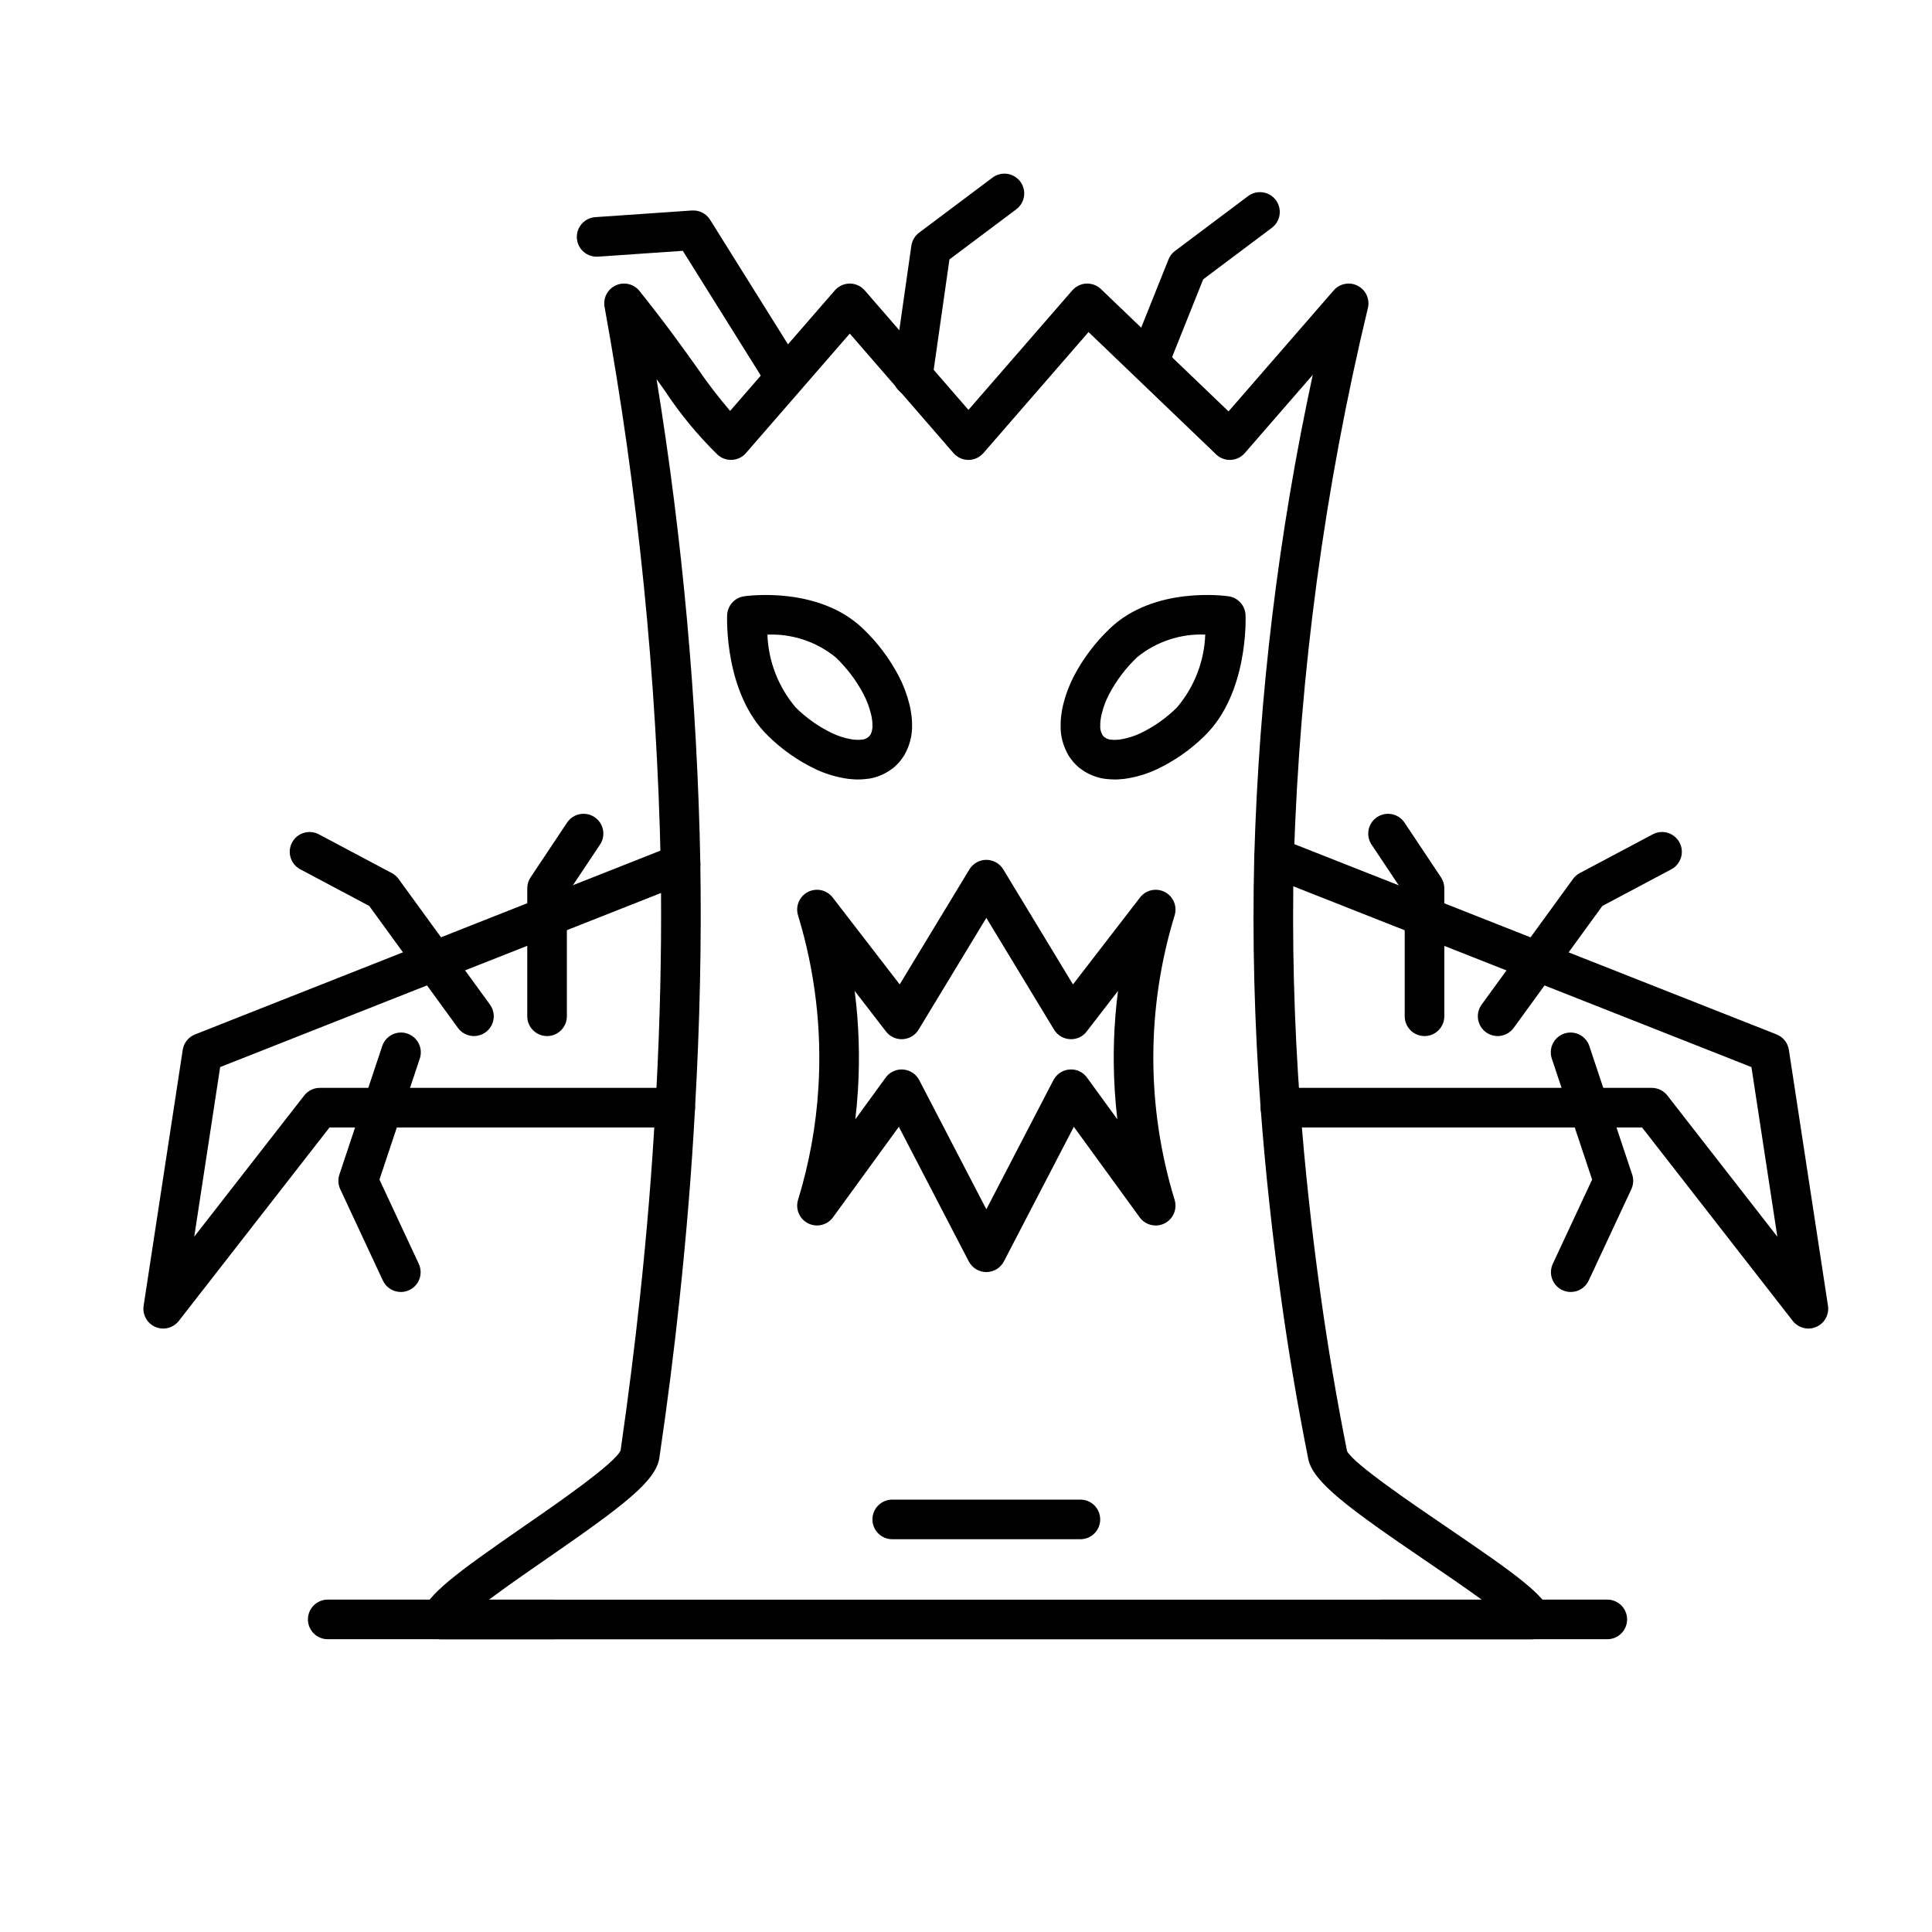 <?xml version="1.0" encoding="UTF-8"?>
<!-- Uploaded to: ICON Repo, www.svgrepo.com, Generator: ICON Repo Mixer Tools -->
<svg fill="#000000" width="800px" height="800px" version="1.1" viewBox="144 144 512 512" xmlns="http://www.w3.org/2000/svg">
 <g>
  <path d="m549.99 578.43h-289.2c-1.641 0-3.184-0.766-4.176-2.066-0.992-1.301-1.316-2.992-0.883-4.57 1.402-5.117 8.906-10.715 26.984-23.207 9.035-6.246 24.16-16.699 25.754-20.211 2.008-14.023 3.727-27.52 5.144-40.809 1.836-17.086 3.215-34.008 4.094-50.305l-0.004-0.004c0.156-2.894 2.633-5.117 5.527-4.957 2.894 0.156 5.113 2.629 4.957 5.527-0.898 16.48-2.289 33.594-4.144 50.852-1.426 13.426-3.156 27.059-5.305 41.668-0.934 6.191-9.426 12.613-30.059 26.871-4.582 3.164-10.426 7.203-15.09 10.715h263.09c-4.629-3.371-10.297-7.231-14.773-10.273-20.766-14.125-29.992-20.953-31.211-27.051-2.781-13.957-5.168-28.012-7.078-41.773-2.418-17.242-4.269-34.367-5.512-50.906-1.688-22.703-2.266-45.191-1.711-66.844v0.004c1.23-42.973 6.422-85.742 15.508-127.76l-18.02 20.738c-0.938 1.086-2.285 1.738-3.719 1.805-1.438 0.074-2.844-0.453-3.875-1.457l-33.809-32.418-27.871 32.07c-0.996 1.148-2.441 1.809-3.961 1.809s-2.965-0.66-3.961-1.809l-27.484-31.668-27.523 31.668c-0.938 1.078-2.273 1.73-3.703 1.801-1.426 0.07-2.82-0.441-3.863-1.422-5.25-5.144-9.934-10.832-13.973-16.973-0.676-0.953-1.387-1.949-2.141-3h-0.004c6.91 42.473 10.789 85.387 11.605 128.41 0.047 2.898-2.266 5.285-5.164 5.332h-0.086c-2.863 0-5.199-2.297-5.246-5.164-1.043-49.574-6.023-98.984-14.895-147.77-0.406-2.359 0.836-4.695 3.019-5.676 2.184-0.98 4.758-0.359 6.25 1.508 7.07 8.848 11.582 15.18 15.207 20.27 2.719 3.996 5.66 7.836 8.805 11.504l27.754-31.934v-0.004c0.996-1.145 2.441-1.805 3.961-1.805s2.965 0.66 3.961 1.809l27.484 31.668 27.523-31.672c0.941-1.082 2.285-1.734 3.723-1.801 1.434-0.062 2.836 0.461 3.871 1.457l33.809 32.418 27.871-32.07v-0.004c1.578-1.812 4.188-2.324 6.332-1.234 2.144 1.086 3.277 3.492 2.746 5.836-11.492 47.789-18.074 96.629-19.637 145.75-0.543 21.359 0.02 43.496 1.68 65.848 1.227 16.309 3.055 33.211 5.438 50.234 1.887 13.566 4.234 27.418 6.977 41.172 1.578 3.25 17.379 14 26.824 20.422 17.859 12.148 25.312 17.57 27.102 22.363l-0.004 0.004c0.602 1.609 0.379 3.41-0.602 4.824s-2.59 2.258-4.309 2.258z"/>
  <path d="m439.53 350.57c-0.324 0-0.66-0.012-0.992-0.027-0.555-0.023-1.164-0.086-1.773-0.152-2.141-0.312-4.18-1.113-5.957-2.344-0.27-0.176-0.531-0.367-0.785-0.566-0.133-0.105-0.328-0.266-0.449-0.383-0.426-0.414-0.809-0.793-1.164-1.207-0.316-0.367-0.621-0.781-0.918-1.195-0.117-0.164-0.309-0.449-0.406-0.629-0.164-0.285-0.312-0.578-0.441-0.859v-0.008c-0.91-1.816-1.441-3.801-1.559-5.832-0.004-0.117-0.012-0.465-0.012-0.582 0-0.555 0-1.105 0.027-1.633 0.031-0.816 0.117-1.629 0.266-2.43 0.102-0.738 0.25-1.465 0.438-2.184 0.641-2.562 1.578-5.039 2.801-7.383 2.445-4.648 5.629-8.875 9.43-12.508 11.789-11.406 30.785-8.738 31.574-8.621 2.492 0.367 4.367 2.457 4.473 4.973 0.035 0.844 0.738 20.801-10.887 32.043h0.004c-3.699 3.648-7.992 6.641-12.691 8.859-2.383 1.109-4.906 1.898-7.496 2.344-0.738 0.141-1.48 0.23-2.231 0.266-0.414 0.043-0.832 0.062-1.25 0.059zm-1.27-10.566c0.094 0 0.457 0.043 0.805 0.059v-0.004c0.289 0.023 0.582 0.02 0.871-0.008 0.391-0.016 0.777-0.055 1.164-0.121 1.746-0.297 3.441-0.828 5.047-1.574 3.609-1.723 6.902-4.039 9.742-6.856 4.609-5.41 7.258-12.219 7.516-19.324-6.559-0.281-12.996 1.859-18.078 6.019-2.973 2.832-5.469 6.125-7.387 9.754-0.859 1.641-1.516 3.379-1.961 5.176-0.113 0.406-0.195 0.82-0.246 1.238-0.078 0.41-0.125 0.824-0.145 1.242-0.02 0.426-0.016 0.797-0.016 1.168 0.027 0.578 0.172 1.145 0.426 1.664 0.055 0.105 0.105 0.211 0.156 0.316l0.215 0.293c0.066 0.082 0.137 0.156 0.211 0.227 0.105 0.07 0.215 0.145 0.316 0.219 0.402 0.27 0.863 0.445 1.348 0.516z"/>
  <path d="m371.3 350.57c-0.512 0-1.027-0.027-1.543-0.078-0.727-0.043-1.453-0.133-2.172-0.277-2.531-0.449-4.992-1.23-7.316-2.316-4.695-2.219-8.984-5.215-12.688-8.855-11.617-11.242-10.914-31.199-10.879-32.043 0.105-2.516 1.984-4.606 4.473-4.973 0.801-0.117 19.785-2.777 31.574 8.621h0.004c3.797 3.633 6.977 7.859 9.422 12.508 1.242 2.383 2.195 4.906 2.836 7.516 0.195 0.75 0.344 1.512 0.445 2.281 0.121 0.734 0.199 1.48 0.227 2.227 0.027 0.621 0.027 1.254 0.02 1.883v-0.004c-0.086 2.133-0.621 4.219-1.562 6.133-0.145 0.324-0.316 0.645-0.48 0.934h-0.004c-0.391 0.621-0.82 1.211-1.289 1.773-0.344 0.398-0.727 0.781-1.117 1.16-0.16 0.156-0.332 0.301-0.508 0.438-0.258 0.199-0.52 0.387-0.773 0.551-1.664 1.172-3.57 1.953-5.578 2.293-0.984 0.117-1.594 0.18-2.184 0.207-0.289 0.016-0.594 0.023-0.906 0.023zm-23.93-38.383v-0.004c0.262 7.102 2.906 13.902 7.508 19.312 2.84 2.816 6.133 5.133 9.742 6.852 1.547 0.727 3.184 1.246 4.863 1.547 0.367 0.074 0.738 0.121 1.113 0.137 0.363 0.035 0.727 0.047 1.086 0.031 0.414-0.02 0.82-0.066 1.227-0.109 0.352-0.102 0.688-0.262 0.988-0.469 0.098-0.078 0.203-0.148 0.309-0.215 0.047-0.047 0.121-0.121 0.195-0.211 0.145-0.168 0.25-0.34 0.367-0.504 0.258-0.602 0.41-1.246 0.445-1.902-0.004-0.145-0.004-0.602-0.02-1.031-0.016-0.344-0.051-0.691-0.109-1.031-0.051-0.445-0.133-0.887-0.246-1.32-0.453-1.848-1.125-3.633-2-5.32-1.922-3.629-4.418-6.926-7.391-9.762-5.09-4.141-11.52-6.273-18.074-6.004z"/>
  <path d="m405.39 481.11c-1.961 0-3.754-1.094-4.66-2.832l-18.527-35.668-17.449 23.992c-1.508 2.07-4.293 2.75-6.59 1.605-2.293-1.145-3.422-3.781-2.672-6.231 2.957-9.637 4.766-19.582 5.387-29.641 0.957-15.453-0.867-30.949-5.391-45.754-0.742-2.426 0.359-5.035 2.613-6.199 2.254-1.164 5.019-0.547 6.566 1.465l17.762 23.031 18.473-30.48v-0.004c0.953-1.566 2.656-2.523 4.488-2.527 1.836 0.004 3.539 0.961 4.492 2.531l18.469 30.484 17.762-23.031c1.547-2.012 4.309-2.629 6.566-1.465 2.254 1.164 3.356 3.769 2.613 6.199-7.531 24.566-7.531 50.824-0.004 75.391 0.75 2.453-0.379 5.09-2.672 6.238-2.297 1.145-5.082 0.465-6.59-1.609l-17.449-23.996-18.527 35.668v0.004c-0.906 1.738-2.703 2.828-4.66 2.828zm-22.441-53.695c0.129 0 0.262 0.004 0.395 0.016 1.812 0.137 3.422 1.199 4.262 2.812l17.785 34.234 17.777-34.234c0.84-1.613 2.453-2.676 4.266-2.812 1.816-0.156 3.578 0.66 4.637 2.144l8.035 11.047c-0.297-2.535-0.527-5.082-0.688-7.637h0.004c-0.551-8.805-0.262-17.645 0.863-26.395l-8.305 10.766h0.004c-1.047 1.379-2.719 2.144-4.449 2.031-1.73-0.094-3.301-1.035-4.199-2.519l-17.949-29.621-17.953 29.621 0.004 0.004c-0.898 1.48-2.469 2.422-4.199 2.519-1.727 0.098-3.391-0.664-4.449-2.039l-8.297-10.758c1.125 8.754 1.41 17.594 0.863 26.398-0.16 2.551-0.387 5.094-0.688 7.637l8.035-11.047c0.984-1.363 2.562-2.168 4.246-2.168z"/>
  <path d="m290.69 578.41h-59.836c-2.898 0-5.25-2.348-5.25-5.246 0-2.898 2.352-5.25 5.25-5.25h59.836c2.898 0 5.25 2.352 5.25 5.25 0 2.898-2.352 5.246-5.25 5.246z"/>
  <path d="m569.95 578.41h-59.844c-2.898 0-5.25-2.348-5.25-5.246 0-2.898 2.352-5.25 5.25-5.25h59.844c2.898 0 5.25 2.352 5.25 5.25 0 2.898-2.352 5.246-5.25 5.246z"/>
  <path d="m430.32 551.91h-49.867c-2.898 0-5.25-2.348-5.25-5.246 0-2.898 2.352-5.25 5.25-5.25h49.867c2.898 0 5.246 2.352 5.246 5.25 0 2.898-2.348 5.246-5.246 5.246z"/>
  <path d="m187.25 496.08c-1.531 0-2.984-0.668-3.981-1.828-0.996-1.164-1.438-2.699-1.207-4.211l10.363-67.82c0.281-1.848 1.523-3.402 3.262-4.09l126.73-50.043c1.602-0.633 3.41-0.441 4.844 0.516 1.43 0.957 2.301 2.555 2.332 4.277 0.344 20.875-0.133 42.734-1.418 64.965-0.16 2.777-2.457 4.945-5.238 4.945h-91.613l-39.934 51.266c-0.996 1.277-2.523 2.023-4.141 2.023zm15.094-69.293-6.867 44.941 29.145-37.414v0.004c0.996-1.277 2.523-2.023 4.141-2.023h89.211c0.918-17.594 1.328-34.91 1.207-51.648z"/>
  <path d="m623.24 496.08c-1.617 0-3.144-0.746-4.141-2.023l-39.934-51.266h-95.828c-2.898 0-5.246-2.348-5.246-5.246 0-2.898 2.348-5.25 5.246-5.25h98.391c1.617 0 3.148 0.746 4.141 2.023l29.145 37.414-6.867-44.945-128.43-50.68c-1.34-0.531-2.402-1.586-2.941-2.922-0.539-1.336-0.508-2.836 0.09-4.148 0.598-1.312 1.707-2.32 3.066-2.793 1.363-0.473 2.856-0.363 4.137 0.297l130.74 51.59c1.738 0.684 2.981 2.242 3.262 4.09l10.363 67.82v-0.004c0.23 1.516-0.211 3.051-1.207 4.211-0.996 1.164-2.449 1.832-3.981 1.832z"/>
  <path d="m269.61 418.57c-1.684 0.004-3.262-0.801-4.25-2.16l-23.512-32.328-18.305-9.723v-0.004c-2.539-1.367-3.496-4.531-2.144-7.078 1.352-2.547 4.508-3.523 7.062-2.191l19.379 10.293c0.703 0.371 1.312 0.902 1.781 1.547l24.227 33.305c1.16 1.598 1.328 3.711 0.434 5.469-0.895 1.758-2.699 2.867-4.672 2.867z"/>
  <path d="m288.98 418.57c-2.898 0-5.25-2.352-5.25-5.25v-33.91c0.004-1.035 0.309-2.047 0.883-2.91l9.691-14.535c1.621-2.383 4.856-3.016 7.25-1.418 2.398 1.598 3.059 4.828 1.484 7.238l-8.812 13.215v32.32c0 2.898-2.348 5.25-5.246 5.25z"/>
  <path d="m250.23 486.39c-2.039 0.004-3.898-1.176-4.762-3.027l-11.305-24.223c-0.566-1.215-0.645-2.606-0.219-3.879l11.305-33.91c0.414-1.352 1.355-2.484 2.613-3.133 1.258-0.652 2.727-0.766 4.07-0.316 1.34 0.449 2.445 1.422 3.062 2.695 0.617 1.277 0.691 2.746 0.207 4.078l-10.641 31.922 10.418 22.328h0.004c0.758 1.625 0.633 3.523-0.328 5.035-0.965 1.512-2.633 2.43-4.426 2.43z"/>
  <path d="m540.88 418.57c-1.973-0.004-3.777-1.113-4.672-2.871-0.895-1.758-0.727-3.871 0.434-5.465l24.227-33.305c0.469-0.648 1.078-1.176 1.785-1.551l19.379-10.293h-0.004c2.559-1.332 5.711-0.352 7.062 2.195 1.352 2.547 0.395 5.707-2.141 7.078l-18.305 9.723-23.512 32.328c-0.988 1.359-2.57 2.164-4.254 2.16z"/>
  <path d="m521.51 418.57c-2.898 0-5.246-2.352-5.246-5.25v-32.32l-8.809-13.211h-0.004c-1.574-2.41-0.914-5.641 1.484-7.238 2.394-1.598 5.629-0.965 7.25 1.414l9.691 14.535v0.004c0.574 0.859 0.883 1.875 0.883 2.91v33.91c-0.004 2.898-2.352 5.246-5.25 5.246z"/>
  <path d="m560.26 486.39c-1.793 0-3.461-0.918-4.422-2.43-0.965-1.512-1.086-3.41-0.328-5.035l10.418-22.328-10.637-31.922c-0.484-1.332-0.41-2.801 0.203-4.078 0.617-1.273 1.723-2.246 3.066-2.695 1.344-0.449 2.812-0.336 4.07 0.316 1.258 0.648 2.199 1.781 2.609 3.133l11.305 33.914c0.43 1.273 0.348 2.66-0.219 3.879l-11.305 24.223v-0.004c-0.863 1.852-2.723 3.031-4.762 3.027z"/>
  <path d="m351.96 249.02c-1.809 0-3.496-0.93-4.453-2.469l-22.555-36.082-22.402 1.543c-1.402 0.117-2.789-0.336-3.856-1.25-1.066-0.914-1.723-2.219-1.816-3.621-0.098-1.402 0.375-2.785 1.305-3.84 0.93-1.051 2.246-1.688 3.648-1.762l25.543-1.762v0.004c1.934-0.133 3.781 0.809 4.809 2.453l24.223 38.754h-0.004c1.016 1.617 1.07 3.656 0.145 5.324-0.922 1.672-2.68 2.707-4.586 2.707z"/>
  <path d="m385.88 249.02c-0.25 0-0.5-0.02-0.75-0.055-2.867-0.41-4.863-3.066-4.453-5.938l4.844-33.914v0.004c0.199-1.379 0.934-2.621 2.051-3.457l19.375-14.531c1.113-0.871 2.527-1.254 3.926-1.07 1.398 0.188 2.66 0.926 3.508 2.055 0.848 1.129 1.203 2.551 0.988 3.945-0.215 1.395-0.98 2.644-2.125 3.465l-17.633 13.227-4.535 31.762-0.004 0.004c-0.367 2.582-2.582 4.504-5.191 4.504z"/>
  <path d="m448.84 244.18c-1.738-0.004-3.363-0.871-4.34-2.312-0.977-1.441-1.176-3.273-0.531-4.891l9.691-24.219c0.355-0.895 0.953-1.672 1.719-2.246l19.371-14.535 0.004-0.004c2.316-1.738 5.609-1.273 7.348 1.047 1.742 2.32 1.273 5.609-1.043 7.352l-18.199 13.652-9.145 22.855c-0.797 1.992-2.727 3.297-4.875 3.301z"/>
 </g>
</svg>